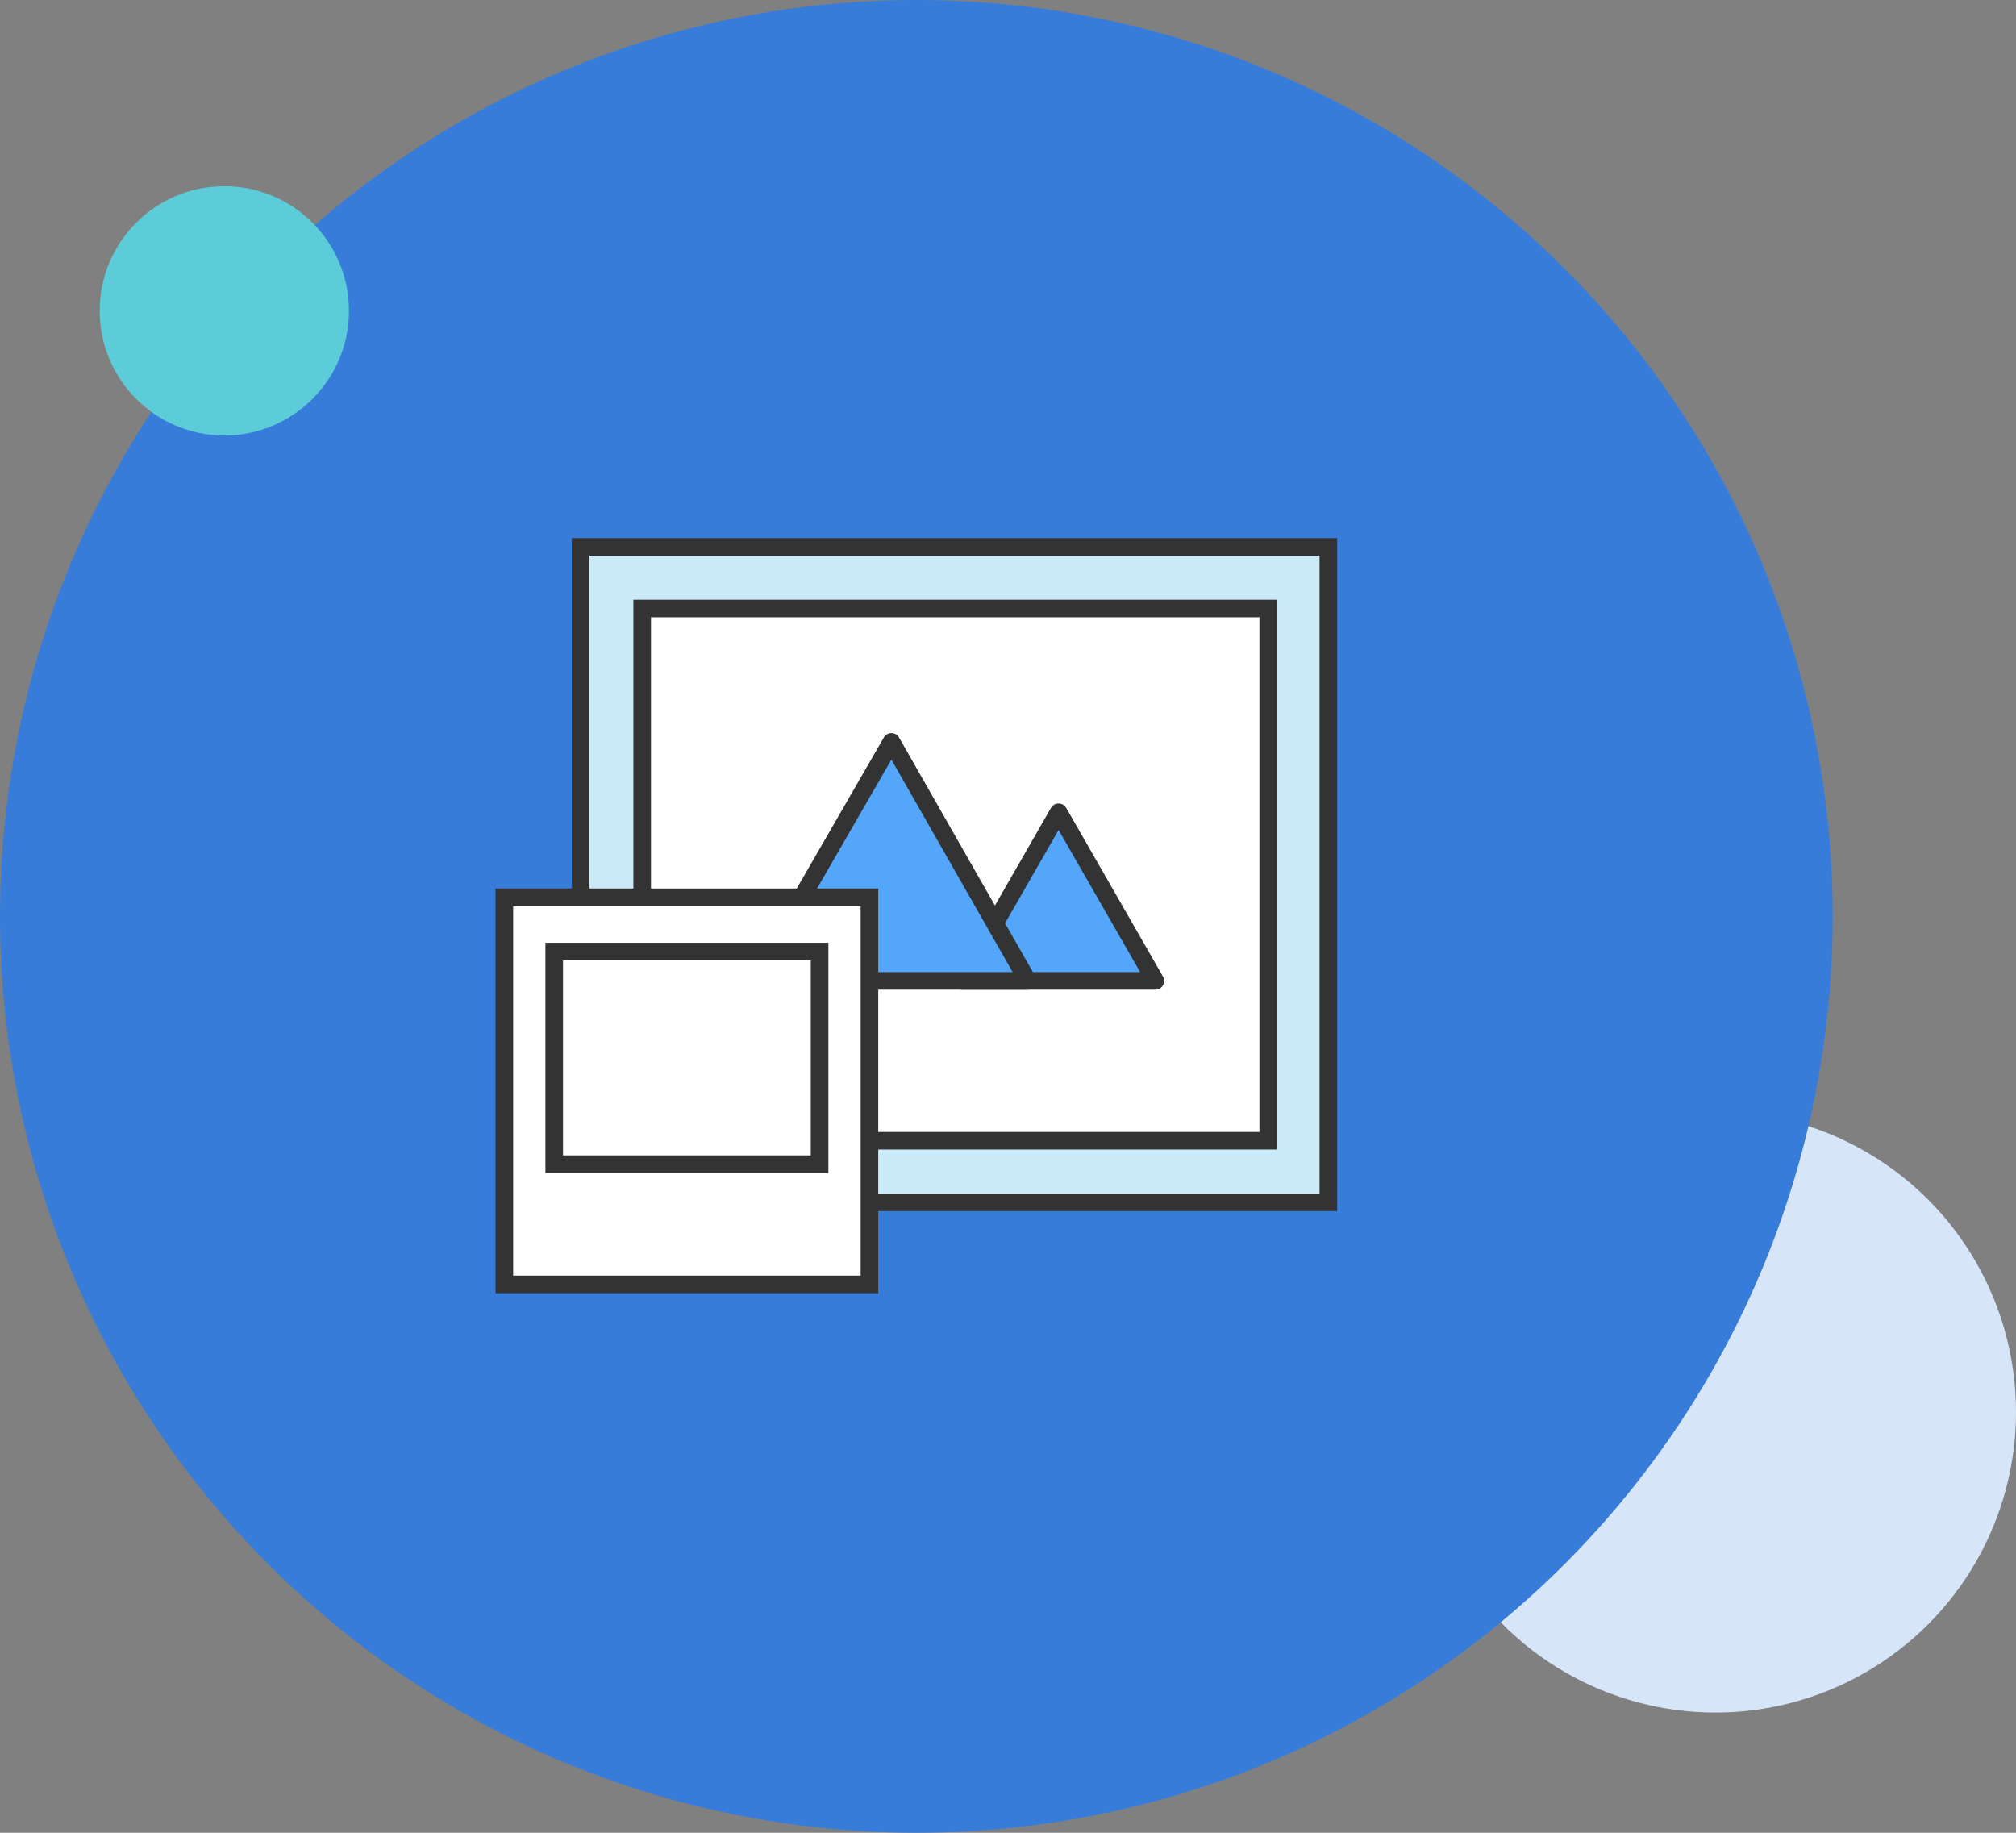 <?xml version="1.0" encoding="utf-8"?>
<!-- Generator: Adobe Illustrator 24.2.0, SVG Export Plug-In . SVG Version: 6.00 Build 0)  -->
<svg version="1.1" id="레이어_1" xmlns="http://www.w3.org/2000/svg" xmlns:xlink="http://www.w3.org/1999/xlink" x="0px"
	 y="0px"  width="137.5" height="125" viewBox="0 0 137.5 125" style="enable-background:new 0 0 137.5 125;" xml:space="preserve">
<rect x="0" y="0" width="137.5" height="125" fill="#808080" stroke="none"/>
<style type="text/css">
	.st0{fill:#D7E5F8;}
	.st1{fill:#387CDA;}
	.st2{fill:#5DCCD9;}
	.st3{fill:#CBEAF7;stroke:#333333;stroke-width:1.2;}
	.st4{fill:#FFFFFF;stroke:#333333;stroke-width:1.2;stroke-linecap:round;}
	.st5{fill:#53A6FA;stroke:#333333;stroke-width:1.2;stroke-linecap:round;stroke-linejoin:round;}
</style>
<circle class="st0" cx="117" cy="96.3" r="20.5"/>
<circle class="st1" cx="62.5" cy="62.5" r="62.5"/>
<circle class="st2" cx="15.3" cy="21.2" r="8.5"/>
<g>
	<g>
		<polygon class="st3" points="90.6,82 86.4,82 43.8,82 39.6,82 39.6,77.8 39.6,41.5 39.6,37.3 43.8,37.3 86.4,37.3 90.6,37.3 
			90.6,41.5 90.6,77.8 90.6,82 		"/>
		<rect x="43.8" y="41.5" class="st4" width="42.7" height="36.3"/>
		<g>
			<polygon class="st5" points="65.6,66.9 72.2,55.4 78.8,66.9 			"/>
			<polygon class="st5" points="51.4,66.9 60.8,50.6 70.1,66.9 			"/>
		</g>
		<g>
			<rect x="34.4" y="61.2" class="st4" width="24.9" height="26.4"/>
			<rect x="37.8" y="64.9" class="st4" width="18.1" height="14.5"/>
		</g>
	</g>
</g>
</svg>
